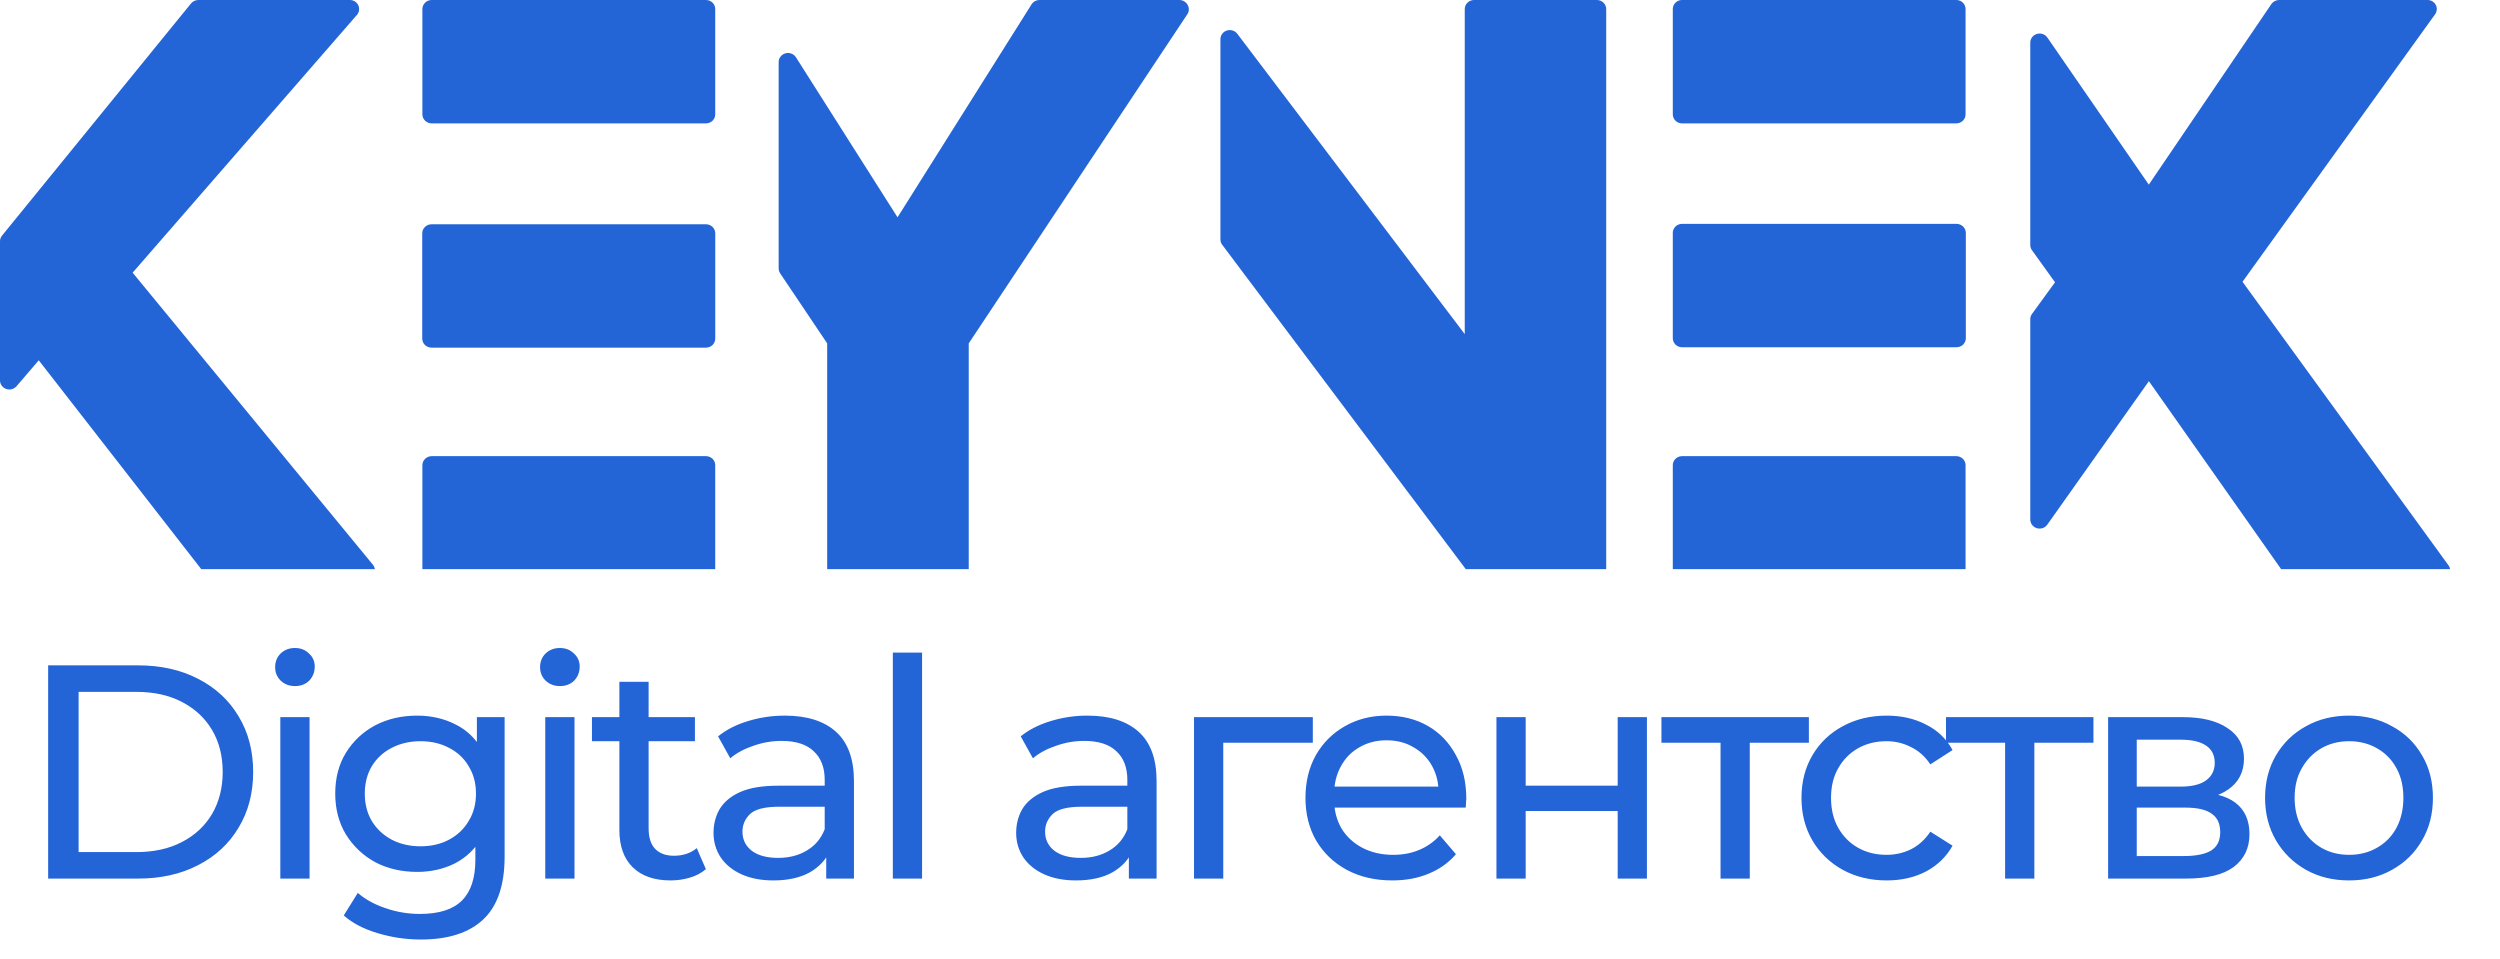 <?xml version="1.0" encoding="UTF-8"?> <svg xmlns="http://www.w3.org/2000/svg" width="464" height="178" viewBox="0 0 464 178" fill="none"><g clip-path="url(#clip0_29_307)"><path d="M24.616 50.61L66.237 2.78C66.453 2.533 66.591 2.231 66.637 1.911C66.682 1.59 66.633 1.263 66.494 0.968C66.353 0.672 66.126 0.422 65.84 0.25C65.555 0.078 65.224 -0.009 64.888 -0H36.82C36.557 7.99649e-05 36.299 0.058 36.062 0.169C35.826 0.28 35.618 0.441 35.455 0.64L0.369 43.737C0.13 44.036 -0 44.404 6.56887e-08 44.783V70.604C0 70.951 0.11 71.289 0.315 71.573C0.52 71.856 0.81 72.071 1.145 72.189C1.48 72.307 1.844 72.322 2.188 72.231C2.532 72.14 2.839 71.948 3.067 71.682L7.194 66.871L38.329 106.89C38.489 107.1 38.697 107.271 38.937 107.387C39.177 107.504 39.442 107.564 39.71 107.562H67.811C68.144 107.57 68.473 107.485 68.758 107.316C69.043 107.147 69.271 106.902 69.416 106.609C69.558 106.324 69.614 106.007 69.58 105.692C69.546 105.378 69.423 105.079 69.224 104.829L24.616 50.61Z" fill="#2364D7"></path><path d="M218.945 -0.001H192.932C192.635 -0.001 192.342 0.073 192.083 0.216C191.824 0.358 191.608 0.563 191.455 0.812L166.582 40.331L147.73 10.637C147.532 10.323 147.234 10.082 146.882 9.948C146.529 9.815 146.141 9.797 145.778 9.898C145.414 9.999 145.094 10.213 144.867 10.507C144.639 10.801 144.517 11.159 144.519 11.527V49.829C144.528 50.156 144.628 50.474 144.808 50.75L153.527 63.731V105.906C153.525 106.127 153.568 106.346 153.653 106.55C153.739 106.755 153.865 106.941 154.025 107.098C154.184 107.255 154.374 107.379 154.584 107.464C154.793 107.549 155.018 107.593 155.245 107.593H178.063C178.523 107.593 178.964 107.415 179.289 107.099C179.614 106.783 179.797 106.353 179.797 105.906V63.731L220.406 2.592C220.565 2.332 220.648 2.035 220.648 1.733C220.648 1.431 220.565 1.134 220.406 0.874C220.247 0.599 220.013 0.371 219.73 0.217C219.447 0.063 219.125 -0.013 218.801 -0.001" fill="#2364D7"></path><path d="M131.019 41.624H80.101C79.641 41.624 79.2 41.801 78.874 42.118C78.549 42.434 78.367 42.863 78.367 43.311V62.836C78.367 63.284 78.549 63.713 78.874 64.029C79.2 64.346 79.641 64.523 80.101 64.523H131.019C131.479 64.523 131.92 64.346 132.245 64.029C132.57 63.713 132.753 63.284 132.753 62.836V43.311C132.753 42.863 132.57 42.434 132.245 42.118C131.92 41.801 131.479 41.624 131.019 41.624Z" fill="#2364D7"></path><path d="M131.029 84.663H80.127C79.667 84.663 79.226 84.84 78.9 85.157C78.575 85.473 78.392 85.902 78.392 86.35V105.875C78.392 106.323 78.575 106.752 78.9 107.068C79.226 107.384 79.667 107.562 80.127 107.562H131.029C131.256 107.562 131.481 107.518 131.69 107.433C131.9 107.349 132.09 107.224 132.249 107.067C132.409 106.91 132.535 106.724 132.621 106.52C132.706 106.315 132.749 106.096 132.747 105.875V86.35C132.749 86.129 132.706 85.91 132.621 85.705C132.535 85.501 132.409 85.314 132.249 85.158C132.09 85.001 131.9 84.876 131.69 84.791C131.481 84.706 131.256 84.663 131.029 84.663Z" fill="#2364D7"></path><path d="M80.127 22.899H131.029C131.256 22.899 131.481 22.856 131.69 22.771C131.9 22.686 132.09 22.561 132.249 22.404C132.409 22.247 132.535 22.061 132.621 21.857C132.706 21.652 132.749 21.433 132.747 21.212V1.687C132.749 1.466 132.706 1.247 132.621 1.042C132.535 0.838 132.409 0.652 132.249 0.495C132.09 0.338 131.9 0.213 131.69 0.128C131.481 0.043 131.256 -0 131.029 -0L80.127 -0C79.667 -0 79.226 0.177 78.9 0.494C78.575 0.81 78.392 1.239 78.392 1.687V21.212C78.392 21.66 78.575 22.089 78.9 22.405C79.226 22.722 79.667 22.899 80.127 22.899Z" fill="#2364D7"></path><path d="M296.392 0H273.591C273.363 0 273.138 0.044 272.927 0.128C272.717 0.213 272.526 0.337 272.365 0.494C272.204 0.651 272.076 0.837 271.989 1.041C271.902 1.246 271.857 1.465 271.857 1.687V62.013L229.626 6.248C229.407 5.968 229.104 5.762 228.759 5.657C228.414 5.553 228.044 5.556 227.701 5.666C227.358 5.777 227.059 5.988 226.845 6.272C226.632 6.555 226.515 6.896 226.51 7.248V44.44C226.509 44.8 226.628 45.151 226.848 45.44L272.981 106.875C273.14 107.09 273.35 107.265 273.593 107.384C273.836 107.504 274.105 107.565 274.378 107.563H296.376C296.836 107.563 297.277 107.385 297.603 107.068C297.928 106.752 298.111 106.323 298.111 105.876V1.687C298.111 1.242 297.93 0.816 297.608 0.5C297.287 0.184 296.85 0.004 296.392 0Z" fill="#2364D7"></path><path d="M454.425 104.906L416.208 52.297L451.952 2.655C452.133 2.401 452.24 2.105 452.263 1.797C452.286 1.489 452.223 1.181 452.08 0.905C451.929 0.622 451.697 0.386 451.413 0.226C451.128 0.065 450.803 -0.013 450.475 -0.001H423.016C422.731 -0.001 422.449 0.067 422.197 0.198C421.945 0.329 421.73 0.518 421.571 0.749L398.818 34.271L380.031 7.029C379.831 6.711 379.528 6.467 379.171 6.335C378.813 6.202 378.421 6.188 378.054 6.295C377.688 6.402 377.368 6.624 377.144 6.926C376.921 7.228 376.807 7.594 376.819 7.966V45.455C376.814 45.801 376.921 46.139 377.124 46.423L381.412 52.39L377.14 58.264C376.932 58.546 376.82 58.885 376.819 59.232V96.346C376.803 96.72 376.914 97.088 377.136 97.393C377.358 97.698 377.678 97.923 378.046 98.032C378.413 98.141 378.808 98.128 379.167 97.995C379.526 97.863 379.83 97.618 380.031 97.299L398.834 70.745L424.221 106.828C424.378 107.056 424.591 107.242 424.84 107.37C425.089 107.498 425.368 107.564 425.65 107.562H452.948C453.276 107.574 453.601 107.496 453.886 107.336C454.17 107.175 454.401 106.939 454.553 106.656C454.702 106.382 454.769 106.073 454.747 105.763C454.724 105.454 454.613 105.157 454.425 104.906Z" fill="#2364D7"></path><path d="M363.123 41.55H312.189C311.962 41.55 311.737 41.594 311.528 41.679C311.318 41.764 311.128 41.889 310.969 42.045C310.809 42.202 310.683 42.388 310.597 42.593C310.512 42.797 310.469 43.017 310.471 43.237V62.763C310.469 62.984 310.512 63.203 310.597 63.407C310.683 63.612 310.809 63.798 310.969 63.955C311.128 64.112 311.318 64.236 311.528 64.321C311.737 64.406 311.962 64.45 312.189 64.45H363.123C363.583 64.45 364.024 64.272 364.35 63.956C364.675 63.639 364.858 63.21 364.858 62.763V43.237C364.858 42.79 364.675 42.361 364.35 42.044C364.024 41.728 363.583 41.55 363.123 41.55Z" fill="#2364D7"></path><path d="M363.091 84.663H312.189C311.962 84.663 311.737 84.706 311.528 84.791C311.318 84.876 311.128 85.001 310.969 85.158C310.809 85.314 310.683 85.501 310.597 85.705C310.512 85.91 310.469 86.129 310.471 86.35V105.875C310.469 106.096 310.512 106.315 310.597 106.52C310.683 106.724 310.809 106.91 310.969 107.067C311.128 107.224 311.318 107.349 311.528 107.433C311.737 107.518 311.962 107.562 312.189 107.562H363.091C363.318 107.562 363.543 107.518 363.753 107.433C363.962 107.349 364.152 107.224 364.312 107.067C364.472 106.91 364.598 106.724 364.683 106.52C364.769 106.315 364.812 106.096 364.809 105.875V86.35C364.812 86.129 364.769 85.91 364.683 85.705C364.598 85.501 364.472 85.314 364.312 85.158C364.152 85.001 363.962 84.876 363.753 84.791C363.543 84.706 363.318 84.663 363.091 84.663Z" fill="#2364D7"></path><path d="M312.189 22.899H363.091C363.318 22.899 363.543 22.856 363.753 22.771C363.962 22.686 364.152 22.561 364.312 22.404C364.472 22.247 364.598 22.061 364.683 21.857C364.769 21.652 364.812 21.433 364.809 21.212V1.687C364.812 1.466 364.769 1.247 364.683 1.042C364.598 0.838 364.472 0.652 364.312 0.495C364.152 0.338 363.962 0.213 363.753 0.128C363.543 0.043 363.318 -0 363.091 -0L312.189 -0C311.962 -0 311.737 0.043 311.528 0.128C311.318 0.213 311.128 0.338 310.969 0.495C310.809 0.652 310.683 0.838 310.597 1.042C310.512 1.247 310.469 1.466 310.471 1.687V21.212C310.469 21.433 310.512 21.652 310.597 21.857C310.683 22.061 310.809 22.247 310.969 22.404C311.128 22.561 311.318 22.686 311.528 22.771C311.737 22.856 311.962 22.899 312.189 22.899Z" fill="#2364D7"></path></g><path d="M8.936 163.067V123.491H25.615C29.837 123.491 33.549 124.32 36.753 125.979C39.994 127.637 42.501 129.955 44.272 132.933C46.082 135.911 46.986 139.359 46.986 143.279C46.986 147.199 46.082 150.648 44.272 153.626C42.501 156.603 39.994 158.921 36.753 160.58C33.549 162.238 29.837 163.067 25.615 163.067H8.936ZM14.59 158.149H25.276C28.555 158.149 31.382 157.527 33.756 156.283C36.169 155.039 38.034 153.305 39.354 151.081C40.673 148.82 41.332 146.219 41.332 143.279C41.332 140.302 40.673 137.701 39.354 135.477C38.034 133.253 36.169 131.519 33.756 130.276C31.382 129.032 28.555 128.41 25.276 128.41H14.59V158.149ZM52.028 163.067V133.103H57.455V163.067H52.028ZM54.742 127.336C53.686 127.336 52.8 126.996 52.084 126.318C51.406 125.64 51.067 124.81 51.067 123.83C51.067 122.813 51.406 121.965 52.084 121.286C52.8 120.608 53.686 120.268 54.742 120.268C55.797 120.268 56.664 120.608 57.342 121.286C58.058 121.927 58.416 122.737 58.416 123.717C58.416 124.735 58.077 125.602 57.399 126.318C56.72 126.996 55.835 127.336 54.742 127.336ZM78.108 174.375C75.357 174.375 72.681 173.979 70.08 173.188C67.517 172.434 65.425 171.341 63.804 169.908L66.405 165.725C67.8 166.931 69.515 167.873 71.55 168.552C73.585 169.268 75.715 169.626 77.939 169.626C81.482 169.626 84.082 168.797 85.741 167.138C87.399 165.48 88.228 162.954 88.228 159.562V153.23L88.794 147.293L88.511 141.3V133.103H93.656V158.997C93.656 164.274 92.337 168.156 89.698 170.643C87.06 173.131 83.197 174.375 78.108 174.375ZM77.43 161.824C74.528 161.824 71.927 161.22 69.628 160.014C67.366 158.771 65.557 157.056 64.2 154.869C62.881 152.683 62.221 150.158 62.221 147.293C62.221 144.391 62.881 141.866 64.2 139.717C65.557 137.531 67.366 135.835 69.628 134.629C71.927 133.423 74.528 132.82 77.43 132.82C79.993 132.82 82.33 133.348 84.441 134.403C86.551 135.421 88.228 137.004 89.472 139.152C90.754 141.3 91.395 144.014 91.395 147.293C91.395 150.535 90.754 153.23 89.472 155.378C88.228 157.527 86.551 159.147 84.441 160.241C82.33 161.296 79.993 161.824 77.43 161.824ZM78.052 157.074C80.049 157.074 81.821 156.66 83.366 155.831C84.912 155.001 86.118 153.852 86.985 152.382C87.889 150.912 88.342 149.216 88.342 147.293C88.342 145.371 87.889 143.675 86.985 142.205C86.118 140.735 84.912 139.604 83.366 138.813C81.821 137.984 80.049 137.569 78.052 137.569C76.054 137.569 74.264 137.984 72.681 138.813C71.135 139.604 69.91 140.735 69.006 142.205C68.139 143.675 67.705 145.371 67.705 147.293C67.705 149.216 68.139 150.912 69.006 152.382C69.91 153.852 71.135 155.001 72.681 155.831C74.264 156.66 76.054 157.074 78.052 157.074ZM101.2 163.067V133.103H106.627V163.067H101.2ZM103.914 127.336C102.858 127.336 101.973 126.996 101.256 126.318C100.578 125.64 100.239 124.81 100.239 123.83C100.239 122.813 100.578 121.965 101.256 121.286C101.973 120.608 102.858 120.268 103.914 120.268C104.969 120.268 105.836 120.608 106.514 121.286C107.231 121.927 107.589 122.737 107.589 123.717C107.589 124.735 107.249 125.602 106.571 126.318C105.893 126.996 105.007 127.336 103.914 127.336ZM124.454 163.407C121.438 163.407 119.101 162.596 117.443 160.975C115.785 159.355 114.955 157.037 114.955 154.021V126.544H120.383V153.795C120.383 155.416 120.779 156.66 121.57 157.527C122.399 158.394 123.568 158.827 125.076 158.827C126.772 158.827 128.185 158.356 129.316 157.414L131.012 161.315C130.183 162.031 129.184 162.559 128.015 162.898C126.885 163.237 125.697 163.407 124.454 163.407ZM109.867 137.569V133.103H128.977V137.569H109.867ZM153.348 163.067V156.735L153.065 155.548V144.749C153.065 142.45 152.387 140.679 151.03 139.435C149.711 138.153 147.713 137.512 145.037 137.512C143.265 137.512 141.531 137.814 139.835 138.417C138.139 138.982 136.707 139.755 135.538 140.735L133.277 136.664C134.822 135.421 136.669 134.478 138.818 133.837C141.004 133.159 143.284 132.82 145.659 132.82C149.767 132.82 152.933 133.819 155.157 135.816C157.381 137.814 158.493 140.867 158.493 144.975V163.067H153.348ZM143.51 163.407C141.286 163.407 139.326 163.03 137.63 162.276C135.972 161.522 134.69 160.486 133.786 159.166C132.881 157.809 132.429 156.283 132.429 154.587C132.429 152.966 132.806 151.496 133.56 150.177C134.351 148.858 135.614 147.802 137.348 147.011C139.119 146.219 141.494 145.823 144.471 145.823H153.97V149.725H144.698C141.984 149.725 140.156 150.177 139.213 151.081C138.271 151.986 137.8 153.079 137.8 154.361C137.8 155.831 138.384 157.018 139.553 157.922C140.721 158.789 142.342 159.223 144.415 159.223C146.45 159.223 148.222 158.771 149.729 157.866C151.275 156.961 152.387 155.642 153.065 153.908L154.139 157.64C153.423 159.411 152.16 160.825 150.351 161.88C148.542 162.898 146.262 163.407 143.51 163.407ZM165.71 163.067V121.117H171.138V163.067H165.71ZM209.518 163.067V156.735L209.236 155.548V144.749C209.236 142.45 208.557 140.679 207.2 139.435C205.881 138.153 203.883 137.512 201.207 137.512C199.436 137.512 197.702 137.814 196.006 138.417C194.31 138.982 192.877 139.755 191.709 140.735L189.447 136.664C190.993 135.421 192.84 134.478 194.988 133.837C197.174 133.159 199.455 132.82 201.829 132.82C205.938 132.82 209.104 133.819 211.327 135.816C213.551 137.814 214.663 140.867 214.663 144.975V163.067H209.518ZM199.681 163.407C197.457 163.407 195.497 163.03 193.801 162.276C192.142 161.522 190.861 160.486 189.956 159.166C189.052 157.809 188.599 156.283 188.599 154.587C188.599 152.966 188.976 151.496 189.73 150.177C190.522 148.858 191.784 147.802 193.518 147.011C195.29 146.219 197.664 145.823 200.642 145.823H210.14V149.725H200.868C198.154 149.725 196.326 150.177 195.384 151.081C194.442 151.986 193.97 153.079 193.97 154.361C193.97 155.831 194.555 157.018 195.723 157.922C196.892 158.789 198.512 159.223 200.585 159.223C202.621 159.223 204.392 158.771 205.9 157.866C207.445 156.961 208.557 155.642 209.236 153.908L210.31 157.64C209.594 159.411 208.331 160.825 206.522 161.88C204.713 162.898 202.432 163.407 199.681 163.407ZM221.61 163.067V133.103H243.659V137.852H225.737L227.037 136.608V163.067H221.61ZM258.407 163.407C255.203 163.407 252.376 162.747 249.926 161.428C247.514 160.109 245.629 158.299 244.272 156C242.953 153.701 242.294 151.063 242.294 148.085C242.294 145.107 242.934 142.469 244.216 140.17C245.535 137.871 247.325 136.08 249.587 134.799C251.886 133.479 254.468 132.82 257.333 132.82C260.235 132.82 262.798 133.461 265.022 134.742C267.246 136.024 268.979 137.833 270.223 140.17C271.505 142.469 272.145 145.164 272.145 148.255C272.145 148.481 272.127 148.745 272.089 149.046C272.089 149.348 272.07 149.63 272.032 149.894H246.534V145.993H269.205L267.001 147.35C267.038 145.428 266.642 143.713 265.813 142.205C264.984 140.697 263.834 139.529 262.364 138.7C260.932 137.833 259.255 137.399 257.333 137.399C255.448 137.399 253.771 137.833 252.301 138.7C250.831 139.529 249.681 140.716 248.852 142.262C248.023 143.769 247.608 145.503 247.608 147.463V148.368C247.608 150.365 248.06 152.156 248.965 153.739C249.907 155.284 251.208 156.49 252.866 157.357C254.525 158.224 256.428 158.657 258.576 158.657C260.348 158.657 261.95 158.356 263.382 157.753C264.852 157.15 266.134 156.245 267.227 155.039L270.223 158.544C268.866 160.127 267.17 161.334 265.135 162.163C263.137 162.992 260.894 163.407 258.407 163.407ZM277.739 163.067V133.103H283.166V145.823H300.241V133.103H305.668V163.067H300.241V150.516H283.166V163.067H277.739ZM319.331 163.067V136.438L320.688 137.852H308.363V133.103H335.727V137.852H323.459L324.759 136.438V163.067H319.331ZM350.185 163.407C347.132 163.407 344.4 162.747 341.987 161.428C339.613 160.109 337.747 158.299 336.39 156C335.033 153.701 334.355 151.063 334.355 148.085C334.355 145.107 335.033 142.469 336.39 140.17C337.747 137.871 339.613 136.08 341.987 134.799C344.4 133.479 347.132 132.82 350.185 132.82C352.899 132.82 355.311 133.366 357.422 134.459C359.571 135.515 361.229 137.098 362.397 139.209L358.27 141.866C357.29 140.396 356.084 139.322 354.652 138.643C353.257 137.927 351.75 137.569 350.129 137.569C348.169 137.569 346.416 138.002 344.871 138.869C343.325 139.736 342.1 140.961 341.196 142.544C340.291 144.09 339.839 145.937 339.839 148.085C339.839 150.233 340.291 152.099 341.196 153.682C342.1 155.265 343.325 156.49 344.871 157.357C346.416 158.224 348.169 158.657 350.129 158.657C351.75 158.657 353.257 158.318 354.652 157.64C356.084 156.924 357.29 155.831 358.27 154.361L362.397 156.961C361.229 159.034 359.571 160.636 357.422 161.767C355.311 162.86 352.899 163.407 350.185 163.407ZM372.147 163.067V136.438L373.504 137.852H361.179V133.103H388.543V137.852H376.275L377.575 136.438V163.067H372.147ZM391.266 163.067V133.103H405.175C408.68 133.103 411.431 133.781 413.429 135.138C415.464 136.457 416.482 138.342 416.482 140.792C416.482 143.242 415.521 145.145 413.599 146.502C411.714 147.821 409.208 148.481 406.079 148.481L406.927 147.011C410.508 147.011 413.165 147.67 414.899 148.99C416.633 150.309 417.5 152.25 417.5 154.813C417.5 157.414 416.52 159.449 414.56 160.919C412.638 162.351 409.679 163.067 405.683 163.067H391.266ZM396.581 158.884H405.288C407.549 158.884 409.245 158.544 410.376 157.866C411.507 157.15 412.072 156.019 412.072 154.474C412.072 152.891 411.545 151.741 410.489 151.025C409.471 150.271 407.851 149.894 405.627 149.894H396.581V158.884ZM396.581 145.993H404.722C406.795 145.993 408.36 145.616 409.415 144.862C410.508 144.071 411.055 142.978 411.055 141.583C411.055 140.151 410.508 139.077 409.415 138.36C408.36 137.644 406.795 137.286 404.722 137.286H396.581V145.993ZM436.002 163.407C432.987 163.407 430.311 162.747 427.974 161.428C425.637 160.109 423.79 158.299 422.433 156C421.076 153.663 420.398 151.025 420.398 148.085C420.398 145.107 421.076 142.469 422.433 140.17C423.79 137.871 425.637 136.08 427.974 134.799C430.311 133.479 432.987 132.82 436.002 132.82C438.98 132.82 441.637 133.479 443.974 134.799C446.349 136.08 448.195 137.871 449.515 140.17C450.872 142.431 451.55 145.07 451.55 148.085C451.55 151.063 450.872 153.701 449.515 156C448.195 158.299 446.349 160.109 443.974 161.428C441.637 162.747 438.98 163.407 436.002 163.407ZM436.002 158.657C437.924 158.657 439.639 158.224 441.147 157.357C442.692 156.49 443.899 155.265 444.765 153.682C445.632 152.061 446.066 150.196 446.066 148.085C446.066 145.937 445.632 144.09 444.765 142.544C443.899 140.961 442.692 139.736 441.147 138.869C439.639 138.002 437.924 137.569 436.002 137.569C434.08 137.569 432.365 138.002 430.857 138.869C429.35 139.736 428.143 140.961 427.239 142.544C426.334 144.09 425.882 145.937 425.882 148.085C425.882 150.196 426.334 152.061 427.239 153.682C428.143 155.265 429.35 156.49 430.857 157.357C432.365 158.224 434.08 158.657 436.002 158.657Z" fill="#2364D7"></path><defs><clipPath id="clip0_29_307"><rect width="463.725" height="105.626" fill="white"></rect></clipPath></defs></svg> 